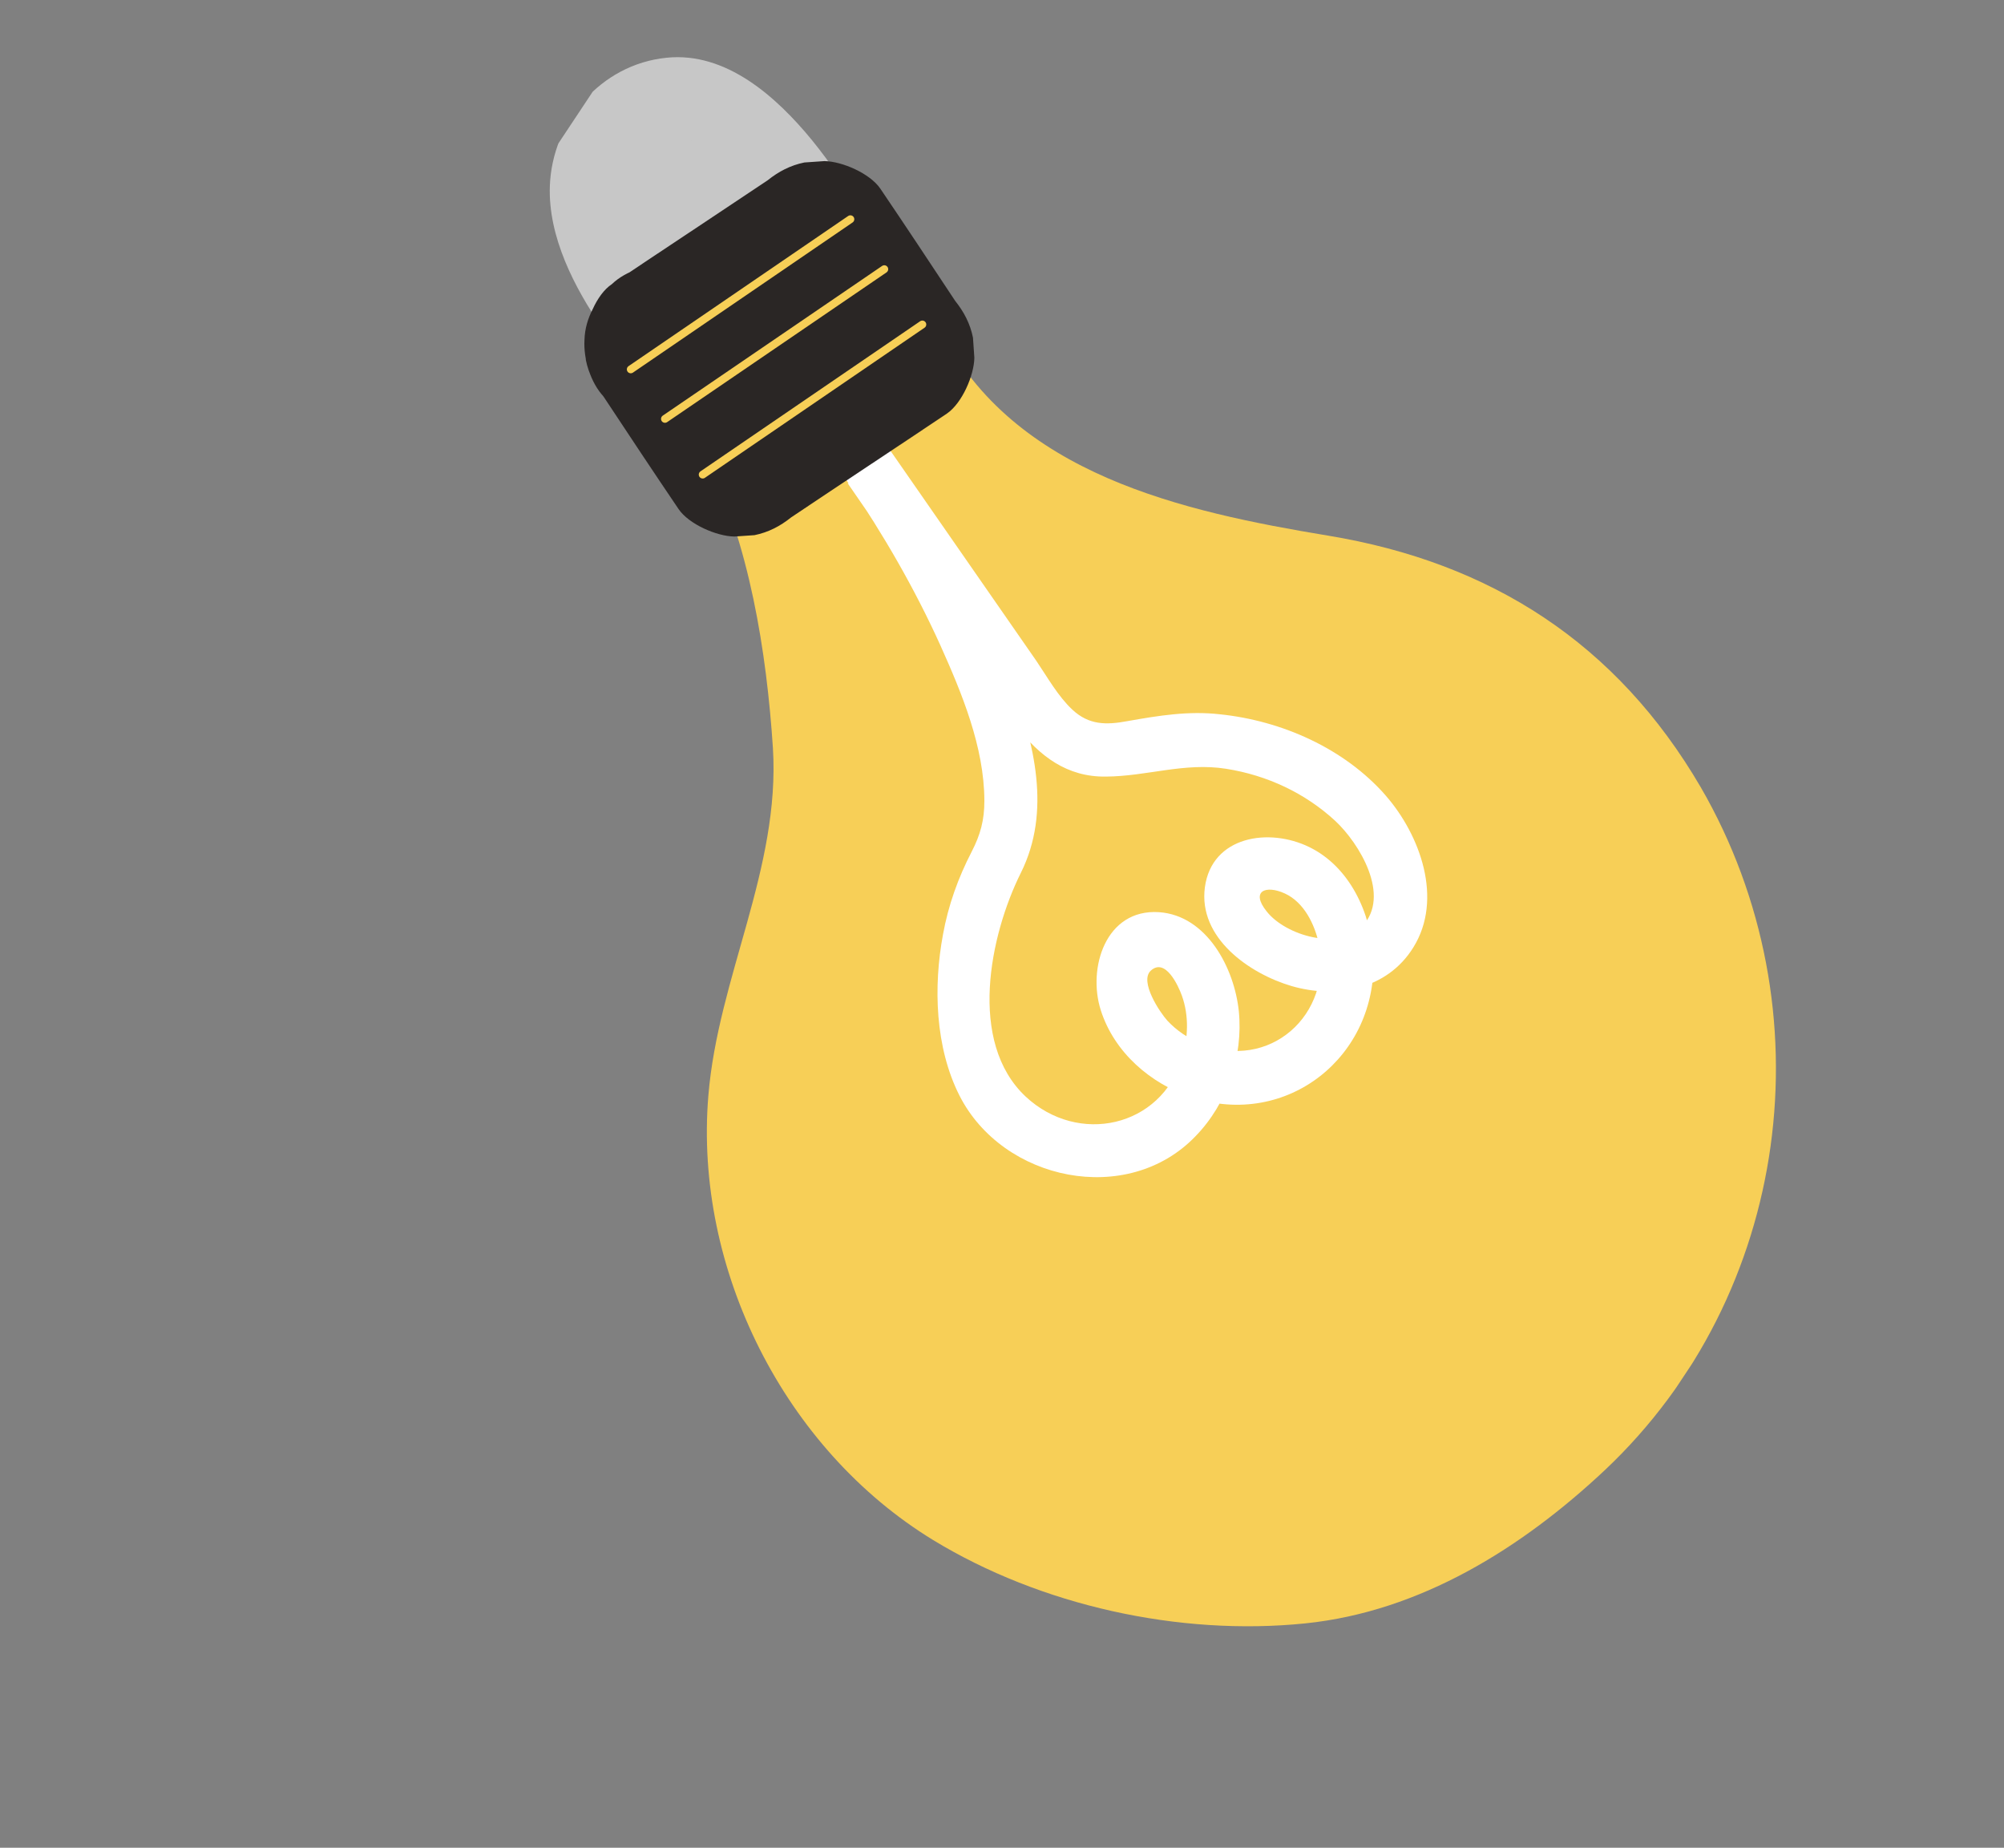 <svg width="64" height="59" viewBox="0 0 64 59" fill="none" xmlns="http://www.w3.org/2000/svg">
<rect x="0" y="0" width="64" height="59" fill="#808080" stroke="none"/>
<g clip-path="url(#clip0_4093_1231)">
<path d="M24.823 13.47C26.262 16.097 27.529 23.162 27.21 26.133C26.84 29.581 25.125 32.626 25.127 36.096C25.129 39.566 27.118 48.925 39.936 49.37C43.802 49.506 47.136 47.555 50.447 44.162C54.644 39.865 55.219 32.82 52.63 27.409C51.158 24.31 48.649 21.605 45.441 20.416C43.003 19.512 40.306 19.518 37.792 18.85C33.821 17.767 29.508 15.415 27.771 11.671L24.823 13.47Z" fill="#F7CF57"/>
<path d="M22.535 14.584C23.935 17.329 24.484 20.836 24.684 23.886C24.922 27.737 22.935 31.194 22.622 34.985C22.162 40.536 25.062 46.276 29.791 49.169C33.232 51.268 37.66 52.247 41.685 51.836C45.361 51.459 48.605 49.428 51.254 46.941C57.188 41.349 58.409 32.222 54.318 25.141C51.636 20.546 47.619 17.963 42.418 17.104C37.788 16.337 32.374 15.153 30.045 10.548C29.459 9.404 27.821 8.644 26.635 9.387L23.688 11.186C20.905 12.89 23.144 17.477 25.936 15.759L28.883 13.96L25.473 12.799C27.233 16.293 30.335 18.596 33.849 20.152C35.468 20.879 37.17 21.356 38.915 21.677C41.018 22.072 43.276 22.142 45.23 23.07C51.647 26.124 53.518 35.629 49.565 41.25C47.84 43.697 44.861 46.066 41.878 46.658C38.744 47.293 34.849 46.402 32.201 44.646C28.066 41.902 27.057 37.03 28.189 32.802C29.195 29.042 30.028 25.82 29.596 21.921C29.232 18.721 28.612 15.229 27.122 12.342C25.631 9.456 21.049 11.659 22.549 14.593L22.535 14.584Z" fill="#F7CF57"/>
<path d="M27.071 15.43C28.867 18.01 30.56 20.684 32.465 23.192C33.197 24.147 34.08 24.814 35.315 24.797C36.626 24.789 37.822 24.338 39.152 24.547C40.482 24.756 41.69 25.333 42.639 26.208C43.408 26.922 44.435 28.603 43.503 29.577C42.755 30.366 41.062 29.875 40.453 29.103C39.928 28.449 40.427 28.25 41.036 28.531C41.645 28.813 41.981 29.505 42.118 30.127C42.58 32.413 40.519 34.228 38.349 33.319C37.948 33.155 37.58 32.911 37.282 32.591C37.046 32.332 36.379 31.339 36.751 30.994C37.217 30.568 37.633 31.477 37.747 31.798C37.975 32.438 37.943 33.132 37.756 33.783C37.077 36.005 34.433 36.578 32.757 35.016C30.896 33.272 31.615 29.852 32.601 27.873C33.587 25.895 33.017 23.742 32.33 21.797C31.387 19.13 29.977 16.644 28.379 14.319C27.755 13.415 26.475 14.546 27.095 15.426C28.21 17.064 29.208 18.787 30.027 20.595C30.719 22.135 31.434 23.855 31.437 25.571C31.438 26.184 31.312 26.651 31.03 27.198C30.598 28.034 30.284 28.907 30.116 29.836C29.804 31.506 29.864 33.444 30.64 34.979C32.027 37.715 36.007 38.54 38.176 36.285C39.192 35.245 39.707 33.731 39.563 32.288C39.424 30.931 38.553 29.231 37.011 29.126C35.309 29.017 34.724 30.914 35.156 32.261C35.587 33.609 36.744 34.601 38.046 35.036C41.107 36.047 44.011 33.729 43.859 30.547C43.785 29.152 43.108 27.682 41.816 27.049C40.523 26.416 38.704 26.698 38.48 28.326C38.258 29.953 39.91 31.09 41.24 31.483C42.674 31.903 44.304 31.597 45.136 30.252C46.099 28.707 45.355 26.663 44.254 25.402C42.931 23.892 40.926 23.011 38.96 22.808C37.956 22.693 36.994 22.851 36 23.027C35.326 23.152 34.775 23.153 34.246 22.659C33.792 22.236 33.447 21.619 33.097 21.102L28.393 14.329C27.769 13.425 26.489 14.555 27.109 15.435L27.071 15.43Z" fill="white"/>
<path d="M26.463 7.616C26.463 7.616 23.162 1 19.861 3.805C16.56 6.611 22.215 12.094 22.215 12.094L26.471 7.601L26.463 7.616Z" fill="#C7C7C7"/>
<path d="M27.547 6.934C27.105 6.053 26.54 5.224 25.921 4.462C24.794 3.092 23.19 1.646 21.285 1.844C19.182 2.055 17.631 3.893 17.56 5.943C17.503 7.561 18.345 9.185 19.229 10.468C19.853 11.366 20.562 12.251 21.348 13.023C21.842 13.51 22.68 13.447 23.144 12.96C24.561 11.455 25.969 9.964 27.4 8.467C27.865 7.98 27.856 7.114 27.338 6.673C26.82 6.231 26.022 6.219 25.542 6.736C24.125 8.241 22.717 9.731 21.286 11.229L23.082 11.166C22.932 11.011 22.783 10.857 22.648 10.711C22.491 10.534 22.341 10.379 22.185 10.202C22.11 10.125 21.961 9.895 22.222 10.241C22.177 10.179 22.14 10.14 22.095 10.079C22.006 9.956 21.894 9.84 21.805 9.717C21.395 9.179 21.016 8.618 20.691 8.028C20.654 7.952 20.617 7.875 20.573 7.814C20.558 7.768 20.425 7.507 20.513 7.706C20.601 7.905 20.484 7.653 20.469 7.607C20.433 7.53 20.404 7.439 20.375 7.347C20.316 7.202 20.265 7.041 20.23 6.889C20.201 6.797 20.187 6.713 20.158 6.622C20.151 6.599 20.136 6.553 20.137 6.515C20.08 6.294 20.151 6.599 20.151 6.599C20.121 6.583 20.097 6.188 20.097 6.15C20.099 6.074 20.1 5.998 20.101 5.922C20.117 5.892 20.094 5.861 20.11 5.831C20.099 5.595 20.083 6.066 20.093 5.937C20.126 5.801 20.128 5.649 20.184 5.505C20.256 5.255 20.245 5.46 20.16 5.55C20.192 5.49 20.247 5.385 20.278 5.324C20.317 5.249 20.357 5.173 20.396 5.098C20.49 4.917 20.186 5.353 20.38 5.128C20.504 5.001 20.628 4.874 20.759 4.731C20.906 4.597 20.559 4.857 20.79 4.709C20.874 4.657 20.944 4.597 21.028 4.546C21.082 4.516 21.328 4.375 21.144 4.471C20.959 4.567 21.235 4.442 21.304 4.421C21.556 4.341 21.38 4.46 21.289 4.413C21.334 4.436 21.495 4.386 21.556 4.379C21.594 4.38 21.715 4.404 21.746 4.382C21.639 4.441 21.457 4.347 21.617 4.372C21.662 4.396 21.723 4.389 21.776 4.398C21.844 4.414 21.928 4.438 21.996 4.454C22.026 4.47 22.086 4.501 22.124 4.502C22.124 4.502 21.837 4.391 21.966 4.439C22.117 4.517 22.275 4.58 22.426 4.659C22.502 4.698 22.577 4.737 22.637 4.768C22.683 4.792 22.728 4.815 22.758 4.831C22.879 4.894 22.615 4.737 22.615 4.737C22.651 4.852 22.968 5.016 23.058 5.101C23.32 5.334 23.567 5.596 23.814 5.858C23.852 5.896 23.874 5.927 23.911 5.966C24.023 6.082 23.74 5.743 23.844 5.874C23.911 5.966 23.986 6.043 24.038 6.127C24.149 6.281 24.254 6.412 24.366 6.566C24.551 6.834 24.729 7.118 24.907 7.402C25.085 7.686 25.248 7.962 25.388 8.246C25.69 8.843 26.623 9.002 27.154 8.645C27.777 8.222 27.872 7.524 27.555 6.881L27.547 6.934Z" fill="#C7C7C7"/>
<path d="M28.585 11.285L26.191 7.693L21.212 11.014L23.606 14.606L28.585 11.285Z" fill="#2A2625"/>
<path d="M22.899 12.928C24.551 11.82 26.218 10.722 27.87 9.615L24.264 9.365C25.058 10.565 25.852 11.765 26.656 12.951L26.908 9.344C25.256 10.451 23.589 11.549 21.937 12.657L25.543 12.907C24.749 11.707 23.955 10.506 23.151 9.32C22.815 8.812 21.952 8.484 21.367 8.443C20.759 8.407 19.996 8.635 19.544 9.07C19.06 9.524 18.684 10.152 18.666 10.854L18.71 11.495C18.801 11.943 18.999 12.32 19.278 12.668C20.072 13.868 20.867 15.069 21.671 16.255C22.001 16.74 22.888 17.124 23.454 17.132L24.095 17.088C24.543 16.997 24.919 16.799 25.268 16.519C26.92 15.412 28.587 14.314 30.239 13.207C30.724 12.875 31.109 11.988 31.117 11.422L31.073 10.781C30.983 10.333 30.784 9.957 30.505 9.608C29.711 8.408 28.917 7.208 28.113 6.022C27.782 5.537 26.895 5.152 26.329 5.144L25.689 5.188C25.241 5.279 24.864 5.478 24.516 5.757C22.863 6.864 21.197 7.962 19.544 9.07C19.036 9.406 18.708 10.27 18.666 10.854C18.63 11.463 18.858 12.226 19.292 12.678C19.746 13.162 20.373 13.538 21.076 13.555L21.717 13.511C22.165 13.42 22.541 13.221 22.89 12.942L22.899 12.928Z" fill="#2A2625"/>
<path d="M29.456 10.361L22.441 15.154" stroke="#F7CF57" stroke-width="0.25" stroke-miterlimit="10" stroke-linecap="round"/>
<path d="M28.241 8.595L21.236 13.375" stroke="#F7CF57" stroke-width="0.25" stroke-miterlimit="10" stroke-linecap="round"/>
<path d="M27.158 7L20.144 11.794" stroke="#F7CF57" stroke-width="0.25" stroke-miterlimit="10" stroke-linecap="round"/>
</g>
<defs>
<clipPath id="clip0_4093_1231">
<rect width="35.91" height="51.711" fill="white" transform="translate(63.88 28.71) rotate(123.562)"/>
</clipPath>
</defs>
</svg>
